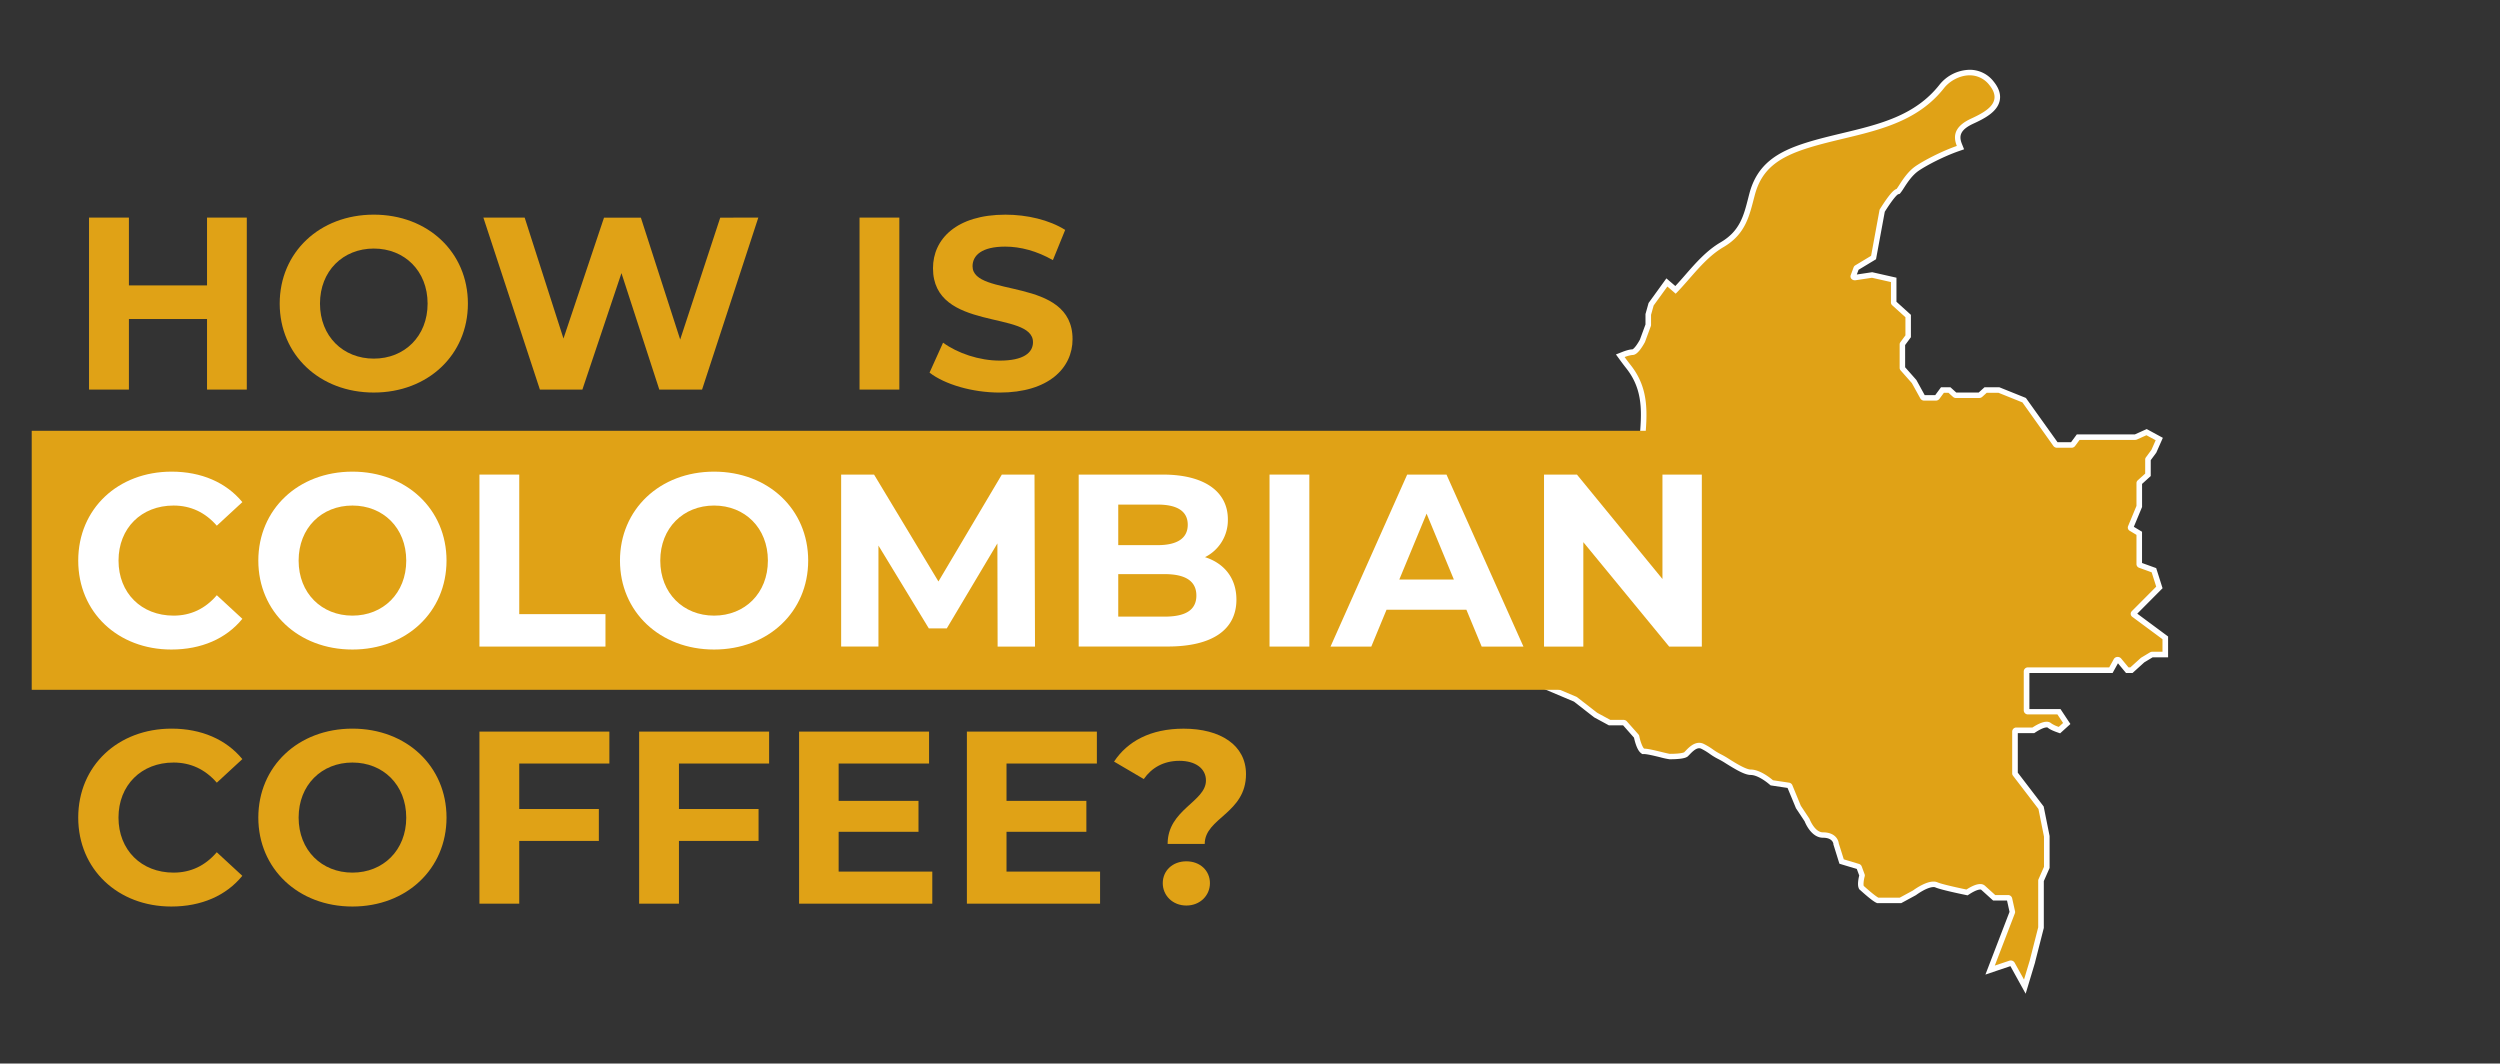 <svg id="Capa_1" data-name="Capa 1" xmlns="http://www.w3.org/2000/svg" viewBox="0 0 1920 816.79"><rect x="0" y="0" width="1920" height="816.79" fill="#333333" stroke="none"/><defs><style>.cls-1{fill:#e0a216;}.cls-2{fill:#fff;}</style></defs><path class="cls-1" d="M1545.44,740.31a1.27,1.27,0,0,0-1.12-.57,1.31,1.31,0,0,0-.48.08L1528.43,745l17-44.36a.56.56,0,0,0,0-.36l-2.22-10.05a1.19,1.19,0,0,0-1.19-.75h-10.54l-8.51-7.71a3.17,3.17,0,0,0-2.21-.73c-1.55,0-4.44.67-9.41,3.86l-.73.46-.85-.17c-1.91-.39-18.78-3.89-22.63-5.63a5.56,5.56,0,0,0-2.26-.43c-5,0-11.85,4.52-14.56,6.46l-.1.08-10.71,5.82h-17.43l-.43-.21c-1.89-.9-6.06-4.23-11.76-9.37l-.37-.33-.18-.46c-.75-1.9,0-6.22.66-8.67a.62.62,0,0,0,0-.38l-2.22-6a1.11,1.11,0,0,0-.73-.61l-12.72-3.83-4.26-13.5,0-.22c-.07-.68-.91-6.62-10.07-6.62-7.86,0-12.12-11.28-12.16-11.4l-.07-.13-6.62-10-6.63-16a1.2,1.2,0,0,0-.93-.63l-12.89-1.94-.46-.39c-2.14-1.82-9.59-7.73-15.74-7.73-3.91,0-10.6-4-17.7-8.37a66.44,66.44,0,0,0-6.1-3.55,46.36,46.36,0,0,1-6.45-3.9,48,48,0,0,0-6.87-4.14,6,6,0,0,0-2.48-.56c-3.59,0-6.88,3.43-8.85,5.48-.52.54-.94,1-1.23,1.25l-.13.12-.15.09c-.86.57-3.59,1.53-12.11,1.53h-.15a65.14,65.14,0,0,1-6.62-1.46c-5.77-1.4-10.39-2.48-13-2.56l-.71,0-.55-.43c-2.1-1.66-3.86-7.52-4.47-10.82a.73.73,0,0,0-.19-.37l-8.88-10a1.34,1.34,0,0,0-1-.42h-10.72l-10.7-5.8-15.45-12a1.35,1.35,0,0,0-.29-.16l-33.4-14.11,4.75-1.93c8-3.26,12.75-7.1,16.23-19.08.39-1.33.78-2.74,1.18-4.21,3.9-14.31,9.8-35.94,35.09-40.1,9.11-1.5,12.82-7.84,16.75-14.55,2.28-3.9,4.65-7.94,8.14-11.1,7-6.35,5-11.46,2.55-17.93-1.21-3.14-2.46-6.38-2.57-9.85-.71-22.37,1-45.32,2.67-65.08l.1-1.16c1.75-20.79,3.27-38.74-10.56-56.24-1.55-2-3.13-4.05-4.7-6.2l-1.61-2.21,2.55-1a24.38,24.38,0,0,1,6.64-1.76c2,0,4.63-2.89,7.78-8.6a.37.37,0,0,0,0-.11l4.44-12.05a.54.54,0,0,0,0-.22v-8l2.16-7.83L1280.12,217l2.51,2.15c1.36,1.16,2.73,2.33,4.13,3.55,3.1-3.24,6.14-6.71,9.09-10.09,7.93-9.08,16.13-18.46,26.67-24.62,15.45-9,18.69-21.76,22.12-35.24.28-1.08.56-2.18.84-3.27,5.79-22.19,21.26-31.2,42.7-37.91,8.74-2.73,18-4.94,26.86-7.07,28-6.71,57-13.65,76.21-38.1,4.15-5.29,12.39-10.63,21.42-10.63A21.15,21.15,0,0,1,1529.5,64c3.7,4.58,5.09,9,4.14,13.07-1.73,7.43-10.69,12.13-19,15.94-10.21,4.72-13.17,10.19-9.91,18.31l.82,2.07-2.1.73c-11.14,3.88-24.52,10.76-31,15.16-5.51,3.74-9.38,9.76-12,13.74-.82,1.27-1.74,2.7-2.36,3.47l-.42.51-.64.18c-1.32.38-4.4,3.21-11.55,14.54a.6.6,0,0,0-.1.25l-6.6,35.81-12.93,7.81a.92.92,0,0,0-.42.46l-2.22,6a.69.69,0,0,0,.18.72,1.32,1.32,0,0,0,1,.39l.24,0,13-2,16.62,3.75v17.43a.73.73,0,0,0,.27.55l10.82,9.8v15.55l-4.29,5.83a.66.66,0,0,0-.14.41v18.08a.75.75,0,0,0,.19.48l8.81,10,6.62,12a1.29,1.29,0,0,0,1.12.57h8.88a1.35,1.35,0,0,0,1.06-.48l4.08-5.55h5.4l4.07,3.68a1.34,1.34,0,0,0,.92.34h17.76a1.35,1.35,0,0,0,.93-.34l4.07-3.68h10.25l19.38,7.8,24.24,33.9a1.3,1.3,0,0,0,1.07.48h11.09a1.35,1.35,0,0,0,1.07-.47l4.08-5.55h43.69a1.55,1.55,0,0,0,.61-.13l8.21-3.71,9.75,5.29-4.15,9.37-4.38,6a.67.67,0,0,0-.15.41v11.75l-6.38,5.77a.78.78,0,0,0-.28.56V389l-6.61,16a.78.78,0,0,0,.41.93l6.2,3.74v23.69a.94.94,0,0,0,.69.8l10.57,3.83,4.19,13.26-19.65,19.76a.76.76,0,0,0-.24.57.84.84,0,0,0,.37.58l24,17.81v12.81h-9.89a1.45,1.45,0,0,0-.75.2l-6.66,4a1.09,1.09,0,0,0-.17.13l-8.52,7.71h-3.21l-6.3-7.6a1.35,1.35,0,0,0-1-.44,1.32,1.32,0,0,0-1.12.57l-4.12,7.47h-63.57c-.65,0-1.21.4-1.21.89v30.13c0,.48.56.89,1.21.89h23.67l6,9-5.62,5.09-1.19-.43c-1.47-.51-5-1.86-6.38-3.09a3.2,3.2,0,0,0-2.22-.73c-1.6,0-4.58.7-9.74,4.07l-.53.35h-12.86c-.65,0-1.2.41-1.2.89V594a.68.68,0,0,0,.15.42l19.87,26,4.39,21.88v23.92l-4.38,9.91a.65.65,0,0,0-.06.26v36.09l-6.61,25.92-5.84,19.4Z"/><path class="cls-2" d="M1512.67,57.84a19,19,0,0,1,15.18,7.5c10.71,13.24-2.48,20.4-14,25.74-10.24,4.73-15,11.12-11,21-11.79,4.11-25.19,11.13-31.51,15.42-5.87,4-9.88,10.21-12.54,14.34-.76,1.18-1.68,2.59-2.23,3.27-1.83.53-5,3.08-12.76,15.44a2.68,2.68,0,0,0-.39,1L1437,196.46l-12.12,7.31a3,3,0,0,0-1.31,1.55l-2.22,6a2.77,2.77,0,0,0,.62,2.91,3.61,3.61,0,0,0,3.08,1l12.64-1.9,14.56,3.29v15.73a2.87,2.87,0,0,0,1,2.13l10.12,9.16v13.91l-3.88,5.27a2.77,2.77,0,0,0-.56,1.67v18.08a2.85,2.85,0,0,0,.73,1.88l8.66,9.8,6.5,11.76a3.37,3.37,0,0,0,3,1.67h8.88a3.44,3.44,0,0,0,2.77-1.34l3.45-4.69h3.5l3.46,3.14a3.52,3.52,0,0,0,2.35.88h17.76a3.57,3.57,0,0,0,2.36-.88l3.46-3.14h9l18.42,7.41L1577,342.5a3.43,3.43,0,0,0,2.8,1.38h11.09a3.41,3.41,0,0,0,2.77-1.34l3.46-4.69h42.61a3.79,3.79,0,0,0,1.49-.31l7.24-3.28,7.1,3.85-3.26,7.37-4.24,5.77a2.75,2.75,0,0,0-.56,1.67v10.8l-5.69,5.15a2.88,2.88,0,0,0-1,2.13v17.53l-6.45,15.56a2.87,2.87,0,0,0,1.27,3.57l5.18,3.12v22.49a3,3,0,0,0,2.09,2.8l9.58,3.47,3.49,11-18.75,18.84a2.85,2.85,0,0,0-.84,2.25,2.94,2.94,0,0,0,1.21,2.1l23.2,17.18v9.62h-7.77a3.69,3.69,0,0,0-1.85.5l-6.66,4a3.75,3.75,0,0,0-.51.38l-7.9,7.15h-1.4l-5.66-6.83a3.46,3.46,0,0,0-2.66-1.2h-.3a3.35,3.35,0,0,0-2.68,1.65l-3.52,6.37h-62.31a3.18,3.18,0,0,0-3.33,3v30.13a3.18,3.18,0,0,0,3.33,3h22.53l4.35,6.57-3.32,3a22.28,22.28,0,0,1-5.67-2.66,5.24,5.24,0,0,0-3.65-1.29c-2.74,0-6.39,1.48-10.89,4.43h-12.23a3.18,3.18,0,0,0-3.33,3V594a2.83,2.83,0,0,0,.59,1.71l19.57,25.58,4.26,21.2v23.25l-4.2,9.5a2.75,2.75,0,0,0-.24,1.12v35.82l-6.55,25.66-4.36,14.49-7.2-13a3.38,3.38,0,0,0-3-1.67,3.43,3.43,0,0,0-1.17.2L1532,741.57l15.42-40.13a2.76,2.76,0,0,0,.13-1.58l-2.23-10.05a3.26,3.26,0,0,0-3.26-2.42h-9.72l-7.9-7.15a5.23,5.23,0,0,0-3.64-1.29c-2.67,0-6.21,1.4-10.56,4.2-7.69-1.58-19.4-4.23-22.18-5.49a7.62,7.62,0,0,0-3.14-.61c-5.5,0-12.51,4.5-15.79,6.86l-10.12,5.49h-16.41c-.75-.36-3.42-2-11.24-9-.4-1-.07-4.42.72-7.32a2.68,2.68,0,0,0-.07-1.68l-2.22-6a3.19,3.19,0,0,0-2.1-1.91l-11.66-3.52-3.85-12.21c-.27-2.78-2.78-8.53-12.18-8.53-6.26,0-10.13-9.9-10.16-10a2.85,2.85,0,0,0-.31-.6l-6.5-9.81L1376.52,603a3.29,3.29,0,0,0-2.57-1.92l-12.3-1.85c-2.57-2.18-10.31-8.23-17.11-8.23-3.63,0-11.74-5-16.58-8.06a68.24,68.24,0,0,0-6.34-3.68,44.52,44.52,0,0,1-6.15-3.73,49.67,49.67,0,0,0-7.17-4.3,8,8,0,0,0-3.36-.75c-4.48,0-8.19,3.85-10.38,6.13-.46.47-.86.9-1.14,1.16-.08,0-1.88,1.17-11,1.18-.76-.06-3.81-.8-6.26-1.4-6.07-1.48-10.62-2.54-13.48-2.62-1.17-.93-2.93-5.43-3.69-9.54a2.9,2.9,0,0,0-.69-1.39l-8.88-10a3.44,3.44,0,0,0-2.6-1.13H1236.7l-10.07-5.47-15.32-11.88a3.62,3.62,0,0,0-.76-.45l-28.68-12.11c8.68-3.52,13.81-7.87,17.47-20.46,4.22-14.49,8.19-38.46,34.58-42.81,15.66-2.57,16.82-17.9,26-26.17,11.89-10.74,1-19.62.68-29.42-.68-21.39.85-43.32,2.67-64.83,1.78-21.16,3.71-40.39-10.92-58.9-1.6-2-3.14-4.07-4.64-6.13a23.57,23.57,0,0,1,5.86-1.6c1.28,0,4.28,0,9.64-9.71a2.32,2.32,0,0,0,.18-.39l4.44-12.05a2.63,2.63,0,0,0,.17-1V241.8l2-7.18,10.54-14.56c2.08,1.78,4.2,3.59,6.38,5.51,11.89-12,22-27.18,36.72-35.8,17.49-10.22,20-24.81,24-39.8,5.33-20.44,18.87-29.41,41.27-36.42,36.18-11.32,78.26-13,104.11-45.89,4.21-5.36,11.93-9.82,19.75-9.82m0-4.25h0A30.48,30.48,0,0,0,1489.58,65c-18.74,23.87-46.09,30.42-75,37.34-8.94,2.15-18.19,4.36-27,7.11-22.11,6.92-38.08,16.27-44.11,39.41-.29,1.09-.57,2.19-.85,3.28-3.46,13.6-6.45,25.34-21.13,33.92-10.85,6.34-19.16,15.86-27.2,25.06-2.6,3-5.09,5.83-7.64,8.55l-2.79-2.4-.57-.48-3.5-3-2.71,3.74-10.54,14.56-.45.62-.2.74-2,7.18-.16.55v8l-4.31,11.71c-3.75,6.78-5.69,7.41-5.71,7.42h-.16c-2.08,0-5.77,1.24-7.43,1.9l-5.09,2,3.22,4.42c1.58,2.16,3.17,4.27,4.75,6.26,13.31,16.85,11.83,34.42,10.11,54.75l-.1,1.16c-1.67,19.82-3.39,42.85-2.67,65.32.12,3.84,1.44,7.25,2.71,10.55,2.46,6.37,4,10.22-2,15.59-3.73,3.38-6.18,7.56-8.55,11.61-3.82,6.54-7.12,12.19-15.25,13.52-26.64,4.38-32.75,26.8-36.8,41.64-.4,1.46-.78,2.86-1.17,4.18-3.26,11.2-7.43,14.64-15,17.7l-9.5,3.86,9.45,4,28.57,12.06L1224,550.69l.27.21.3.17,10.07,5.46.95.52h10.94l8.38,9.48c.38,1.81,2.1,9.29,5.16,11.7l1.11.88,1.41,0c2.42.06,6.93,1.12,12.58,2.5a55.83,55.83,0,0,0,7,1.5l.15,0h.15c6.91,0,11.38-.63,13.27-1.87l.3-.19.27-.24c.35-.33.75-.75,1.21-1.23l.11-.11c1.61-1.68,4.62-4.82,7.31-4.82a3.84,3.84,0,0,1,1.61.37,47,47,0,0,1,6.51,3.93,46.89,46.89,0,0,0,6.8,4.1,66.92,66.92,0,0,1,5.84,3.41c7.67,4.77,14.36,8.71,18.84,8.71,4.32,0,10.25,3.73,14.36,7.22l.92.78,1.2.18,11.82,1.78,6.31,15.23.15.38.23.34,6.42,9.69c.59,1.5,5.22,12.61,14.09,12.61,7.28,0,7.9,4.22,8,4.7l0,.44.14.42L1412,661.2l.68,2.14,2.15.65,11.2,3.38,1.85,5c-.42,1.67-1.55,6.77-.45,9.54l.36.92.74.67c6,5.43,10.14,8.69,12.26,9.71l.87.41h18.45l.95-.52,10.11-5.49.24-.13.21-.15c5.3-3.8,10.28-6.06,13.32-6.06a3.43,3.43,0,0,1,1.39.24c4,1.8,19.92,5.12,23.08,5.77l1.69.35,1.46-.94c4.77-3.06,7.22-3.52,8.26-3.52.58,0,.73.14.78.19l7.91,7.15,1.21,1.1h10.68l1.92,8.69-15.27,39.72-3.25,8.46,8.58-2.91L1544,742l6.82,12.35,4.88,8.82,2.91-9.65,4.36-14.49,0-.09,0-.09,6.54-25.66.14-.52v-36l4.07-9.23.37-.82V642l-.09-.41-4.26-21.19-.19-1-.6-.78-19.28-25.21V563.07h12.57l1.06-.69c5-3.25,7.51-3.73,8.57-3.73.59,0,.75.14.8.19,1.51,1.36,4.69,2.67,7.1,3.52l2.39.84,1.88-1.7,3.32-3,2.71-2.46-2-3-4.35-6.57-1.26-1.9h-23.89V516.87h63.9l1.21-2.19,2.92-5.28,4.91,5.93,1.28,1.54h5l1.21-1.1,7.83-7.09,6.41-3.86h11.85v-16l-1.73-1.28-21.94-16.25,17.61-17.71,1.82-1.82-.78-2.45-3.48-11-.64-2-2-.72-8.87-3.21V408.38l-2.06-1.24-4.24-2.56,6-14.42.33-.78V371.64l5.26-4.77,1.4-1.26V353.4l4-5.4.27-.37.19-.43,3.26-7.37,1.58-3.58-3.44-1.87-7.1-3.86-1.85-1-1.93.86-7.11,3.22H1595l-1.27,1.73-3.17,4.3h-10.36l-23.59-33-.72-1-1.15-.47-18.43-7.41-.76-.31h-11.48l-1.21,1.1-3.23,2.92H1502.4l-3.22-2.92-1.22-1.1h-7.28l-1.27,1.73-3.17,4.3h-8.06L1472,292.23l-.23-.41-.31-.35-8.32-9.41V265l3.61-4.9.83-1.12V241.8l-1.4-1.27-9.7-8.78V213.27l-3.31-.75-14.57-3.3-.78-.17-.79.12-11,1.65,1.33-3.61,11.79-7.12,1.64-1,.34-1.87,6.38-34.6c7.43-11.74,9.85-13.25,10.26-13.43l1.27-.36.78-1c.65-.8,1.45-2,2.5-3.65,2.48-3.84,6.21-9.64,11.37-13.14,6.38-4.33,19.54-11.09,30.52-14.91l4.21-1.47-1.66-4.13c-2.34-5.83-1.73-10.71,8.83-15.59,8.72-4,18.18-9,20.13-17.39,1.11-4.77-.42-9.77-4.56-14.88a23.18,23.18,0,0,0-18.48-9.08"/><rect class="cls-1" x="24.36" y="330.85" width="1275.44" height="198.92"/><path class="cls-1" d="M189.53,167.11V299.2H159V245H99V299.2H68.38V167.11H99v52.08h60V167.11Z"/><path class="cls-1" d="M214.81,233.16c0-39.25,30.57-68.31,72.27-68.31,41.51,0,72.27,28.87,72.27,68.31s-30.76,68.31-72.27,68.31C245.38,301.47,214.81,272.41,214.81,233.16Zm113.59,0c0-25.1-17.73-42.27-41.32-42.27s-41.33,17.17-41.33,42.27,17.74,42.26,41.33,42.26S328.4,258.25,328.4,233.16Z"/><path class="cls-1" d="M582.39,167.11,539.18,299.2H506.34l-29.06-89.44-30,89.44H414.64L371.23,167.11h31.71L432.75,260l31.13-92.84h28.31l30.19,93.6,30.76-93.6Z"/><path class="cls-1" d="M660.12,167.11h30.57V299.2H660.12Z"/><path class="cls-1" d="M713.89,286.18l10.38-23c11.14,8.11,27.74,13.77,43.59,13.77,18.12,0,25.48-6,25.48-14.15,0-24.72-76.8-7.74-76.8-56.8,0-22.45,18.11-41.13,55.66-41.13,16.61,0,33.59,4,45.86,11.7l-9.44,23.21c-12.26-7-24.91-10.38-36.61-10.38-18.11,0-25.09,6.79-25.09,15.09,0,24.35,76.8,7.55,76.8,56,0,22.08-18.31,41-56.05,41C746.73,301.47,725.59,295.24,713.89,286.18Z"/><path class="cls-2" d="M60.08,430.53c0-39.82,30.57-68.31,71.71-68.31,22.83,0,41.89,8.3,54.34,23.4l-19.62,18.11c-8.87-10.19-20-15.47-33.21-15.47-24.72,0-42.27,17.36-42.27,42.27s17.55,42.27,42.27,42.27c13.21,0,24.34-5.29,33.21-15.67l19.62,18.12c-12.45,15.29-31.51,23.59-54.53,23.59C90.65,498.84,60.08,470.34,60.08,430.53Z"/><path class="cls-2" d="M198.39,430.53c0-39.25,30.57-68.31,72.27-68.31,41.52,0,72.27,28.87,72.27,68.31s-30.75,68.31-72.27,68.31C229,498.84,198.39,469.78,198.39,430.53Zm113.6,0c0-25.1-17.74-42.27-41.33-42.27s-41.32,17.17-41.32,42.27,17.73,42.27,41.32,42.27S312,455.63,312,430.53Z"/><path class="cls-2" d="M368.21,364.48h30.57V471.66H465v24.91H368.21Z"/><path class="cls-2" d="M476.14,430.53c0-39.25,30.57-68.31,72.27-68.31,41.52,0,72.28,28.87,72.28,68.31s-30.76,68.31-72.28,68.31C506.71,498.84,476.14,469.78,476.14,430.53Zm113.6,0c0-25.1-17.74-42.27-41.33-42.27s-41.32,17.17-41.32,42.27,17.74,42.27,41.32,42.27S589.74,455.63,589.74,430.53Z"/><path class="cls-2" d="M766.17,496.57,766,417.32l-38.87,65.29H713.33L674.65,419v77.55H646V364.48h25.28l49.44,82.09,48.68-82.09h25.1l.38,132.09Z"/><path class="cls-2" d="M949.57,460.53c0,22.83-18.11,36-52.83,36H828.43V364.48H893c33,0,50,13.78,50,34.35a31.74,31.74,0,0,1-17.55,29.06C940.14,432.6,949.57,443.93,949.57,460.53Zm-90.76-73v31.13h30.38c14.91,0,23-5.28,23-15.66s-8.11-15.47-23-15.47Zm60,69.81c0-11.13-8.5-16.41-24.35-16.41H858.81v32.64h35.66C910.32,473.55,918.82,468.65,918.82,457.32Z"/><path class="cls-2" d="M975,364.48h30.57V496.57H975Z"/><path class="cls-2" d="M1126.19,468.27h-61.33l-11.7,28.3h-31.32l58.87-132.09h30.19L1170,496.57h-32.08Zm-9.63-23.21-20.94-50.57-20.95,50.57Z"/><path class="cls-2" d="M1307,364.48V496.57h-25.09L1216,416.38v80.19h-30.19V364.48h25.28l65.67,80.2v-80.2Z"/><path class="cls-1" d="M60.08,627.9c0-39.81,30.57-68.31,71.71-68.31,22.83,0,41.89,8.3,54.34,23.4L166.51,601.1c-8.87-10.19-20-15.47-33.21-15.47C108.58,585.63,91,603,91,627.9s17.55,42.27,42.27,42.27c13.21,0,24.34-5.28,33.21-15.66l19.62,18.11c-12.45,15.29-31.51,23.59-54.53,23.59C90.65,696.21,60.08,667.72,60.08,627.9Z"/><path class="cls-1" d="M198.39,627.9c0-39.25,30.57-68.31,72.27-68.31,41.52,0,72.27,28.87,72.27,68.31s-30.75,68.31-72.27,68.31C229,696.21,198.39,667.15,198.39,627.9Zm113.6,0c0-25.1-17.74-42.27-41.33-42.27s-41.32,17.17-41.32,42.27,17.73,42.27,41.32,42.27S312,653,312,627.9Z"/><path class="cls-1" d="M398.78,586.39V621.3h61.14v24.53H398.78V694H368.21V561.86H468v24.53Z"/><path class="cls-1" d="M521.43,586.39V621.3h61.14v24.53H521.43V694H490.86V561.86h99.82v24.53Z"/><path class="cls-1" d="M716,669.41V694H613.7V561.86h99.82v24.53H644.08v28.68h61.33v23.77H644.08v30.57Z"/><path class="cls-1" d="M844.85,669.41V694H742.57V561.86H842.4v24.53H773v28.68h61.33v23.77H773v30.57Z"/><path class="cls-1" d="M926.17,599.41c0-9.25-8.11-15.1-20.38-15.1-12.07,0-21.32,5.28-27.36,14l-22.83-13.4c10.19-15.48,27.93-25.29,53.4-25.29,28.3,0,47.93,12.64,47.93,34.91,0,30.19-31.7,33.59-31.7,53.59H896.74C896.74,621.67,926.17,615.82,926.17,599.41ZM893,678.28c0-9.62,7.55-16.79,18.12-16.79s18.11,7.17,18.11,16.79c0,9.44-7.55,17.17-18.11,17.17S893,687.72,893,678.28Z"/></svg>